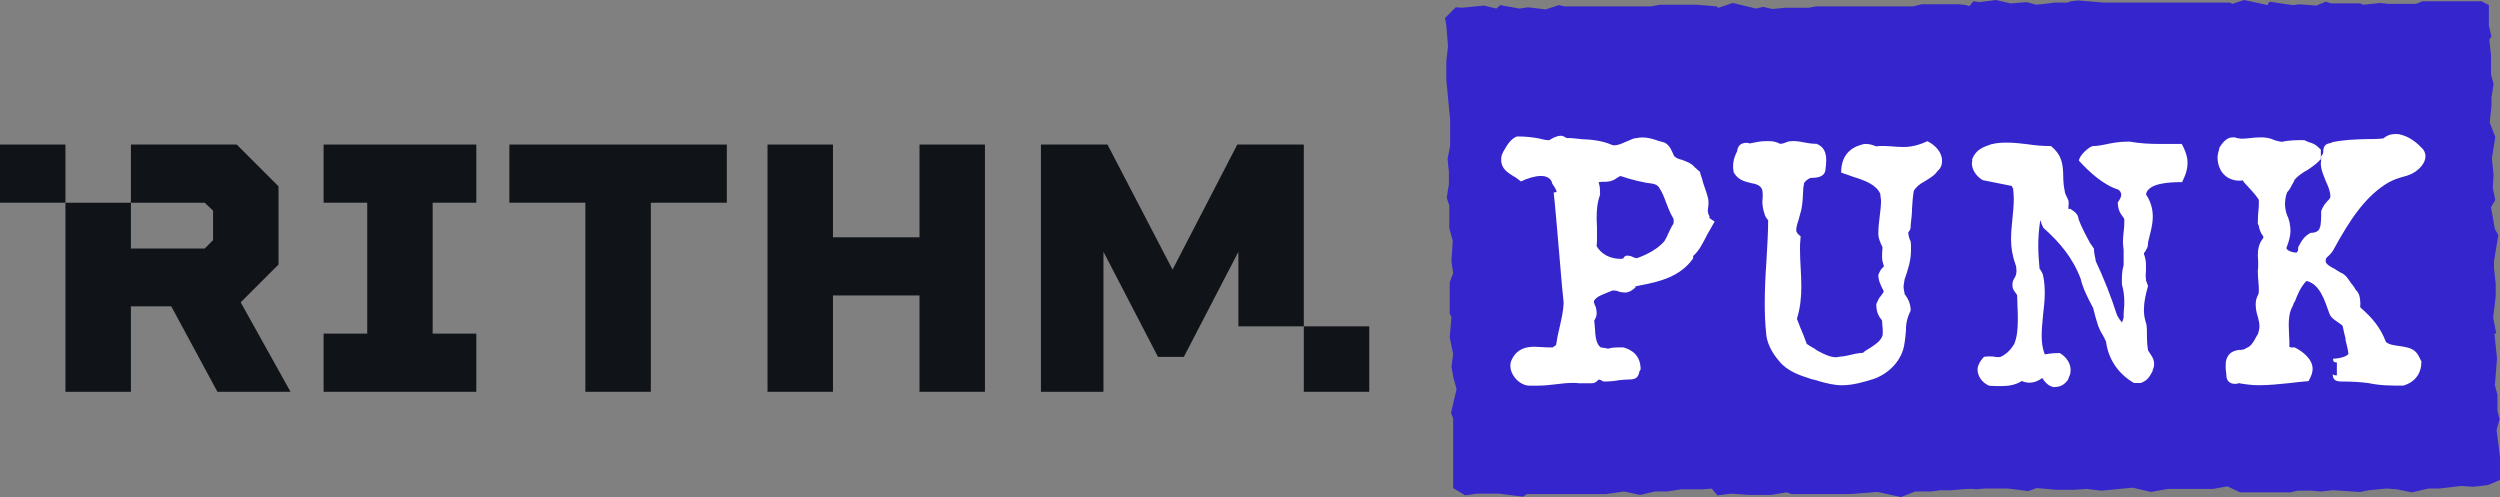 <?xml version="1.0" encoding="UTF-8"?>
<svg id="Layer_1" data-name="Layer 1" xmlns="http://www.w3.org/2000/svg" viewBox="0 0 891.87 177.33">
  <rect x="0" y="0" width="891.87" height="177.33" fill="#808080" stroke="none"/>
  <defs>
    <style>
      .cls-1 {
        fill: #3525cc;
      }

      .cls-2 {
        fill: #fff;
      }

      .cls-3 {
        fill: #101317;
      }
    </style>
  </defs>
  <polygon class="cls-1" points="890.65 153.35 891.72 149.53 890.96 146.63 890.96 140.83 890.04 137.47 890.8 127.84 889.89 119.14 890.5 118.83 889.43 113.33 890.34 105.7 890.34 101.27 889.73 95.61 889.73 93.17 891.26 83.85 890.04 81.72 888.66 73.93 890.19 71.33 889.28 67.05 889.58 62.32 888.97 56.51 890.19 48.88 888.21 43.68 888.82 37.88 888.82 34.82 889.58 29.94 888.66 26.58 888.66 19.55 888.05 14.2 888.82 12.98 887.9 9.16 887.9 1.83 885.3 .46 864.23 .46 861.93 1.37 851.85 1.37 849.1 1.07 843.15 1.68 841.93 1.22 831.69 1.22 829.71 .61 826.35 1.99 820.39 1.53 817.95 1.83 809.7 .61 809.09 1.37 809.09 1.83 800.53 0 796.44 1.37 795.49 .92 750.43 .92 741.42 .15 738.82 .46 737.45 .92 733.02 .92 729.51 1.37 729.66 1.37 726.3 1.68 723.09 .76 717.29 1.22 712.09 0 706.14 .76 704 .46 702.59 2.18 701.55 1.83 698.95 1.53 685.51 1.53 682.46 2.29 647.79 2.29 645.34 2.75 637.25 2.75 632.21 3.21 629 2.44 626.56 3.06 618.16 1.07 612.88 2.83 612.5 2.29 605.32 1.68 592.19 1.68 588.98 2.29 558.28 2.29 556.14 1.83 551.4 3.36 545.14 2.6 542.09 3.06 535.21 1.83 533.84 3.06 529.41 1.99 521.62 2.75 519.33 2.6 515.51 6.42 515.97 9.01 516.58 16.5 515.97 21.84 515.97 28.56 517.34 42.77 517.34 51.93 516.43 56.67 516.89 61.4 516.89 65.68 516.12 70.57 517.04 73.31 517.04 81.41 518.26 85.84 517.8 93.32 518.41 97.45 517.19 100.65 517.19 111.96 517.8 113.03 517.19 120.36 518.41 126.32 517.8 130.9 518.57 135.02 519.63 138.84 517.65 147.24 518.41 149.38 518.41 174.12 522.69 176.72 526.97 176.11 534.76 176.11 543.31 177.18 544.68 176.26 572.94 176.26 579.36 175.34 585.16 176.57 590.35 175.34 594.63 175.34 599.67 174.58 607.15 174.58 610.66 174.3 612.66 176.72 617.7 176.11 623.96 176.57 631.75 176.57 637.4 175.65 639.08 176.26 660.01 176.26 669.78 175.5 678.18 177.33 683.22 175.34 688.72 175.34 692.39 174.89 696.05 174.89 701.55 174.43 704.22 174.43 704.46 174.58 707.97 174.28 716.37 174.28 723.55 175.19 726.6 174.12 733.63 174.73 739.89 174.73 744.32 174.43 749.67 175.04 760.82 173.97 767.38 175.5 773.34 174.43 789.53 174.43 794.57 173.51 794.63 173.51 799.16 175.65 817.18 175.65 819.63 175.04 824.67 175.04 827.87 175.34 832.3 174.89 841.93 175.5 845.13 174.89 851.4 174.28 855.21 174.58 860.41 175.65 866.36 174.28 870.18 174.28 878.13 173.36 882.4 173.66 887.59 173.05 891.87 171.22 891.87 163.13 890.65 153.35"/>
  <g>
    <g>
      <path class="cls-3" d="M154.35,72.32v46.7h15.57v20.75h-54.48v-20.75h15.57v-46.7h-15.57v-20.75h54.48v20.75h-15.57Z"/>
      <path class="cls-3" d="M259.29,72.32h-27.11v67.45h-23.35v-67.45h-27.11v-20.75h77.57v20.75Z"/>
      <path class="cls-3" d="M351.38,51.57v88.2h-23.35v-34.37h-30.87v34.37h-23.35V51.57h23.35v33.08h30.87v-33.08h23.35Z"/>
    </g>
    <polygon class="cls-3" points="85.87 107.86 99.36 94.37 99.36 66.48 84.44 51.57 46.7 51.57 46.7 72.32 73.03 72.32 76.01 75.17 76.01 85.68 73.03 88.66 46.7 88.66 46.7 72.32 23.35 72.32 23.35 139.77 46.7 139.77 46.7 109.29 61.1 109.29 77.57 139.77 103.64 139.77 85.87 107.86"/>
    <rect class="cls-3" y="51.57" width="23.35" height="20.75"/>
    <polygon class="cls-3" points="441.4 51.57 418.31 96.19 395.09 51.57 371.35 51.57 371.35 139.77 393.66 139.77 393.66 89.83 413.12 127.32 422.33 127.32 441.79 89.83 441.79 116.42 465.13 116.42 465.13 51.57 441.4 51.57"/>
    <rect class="cls-3" x="465.13" y="116.42" width="23.35" height="23.35"/>
  </g>
  <g>
    <path class="cls-2" d="M576.05,51.83c1.09,0,2.55-.61,3.89-1.22,1.22-.37,2.55-1.34,3.89-1.34.49-.12,1.34-.24,2.07-.24,1.95,0,3.65.49,5.35,1.09.61.24,1.82.49,2.55.73,1.95.97,2.55,2.92,3.29,4.5l.12.24c.12.36.24.12.37.36.49.49,1.46.85,2.55,1.09,1.22.49,2.31.85,3.53,1.7l.85.85c.61.61,1.95,1.7,1.95,1.7.12.85.61,1.95.85,2.8-.12,0,.73,2.55,1.22,3.89.36,1.09.97,2.92.97,3.89,0,.73,0,1.7-.12,2.19-.12.36-.12,1.09-.12,1.34l.24,1.09c.37.49.37.73.37,1.34.12.12.61.36,1.82,1.22l-2.92,5.11.12-.12c-1.46,2.68-2.55,5.23-4.87,7.3v.85c-4.62,6.57-12.04,8.27-18.25,9.49-.97.24-1.95.37-2.92.61h.85c-1.34,1.34-2.68,2.07-3.89,2.07-.85,0-1.34-.12-2.07-.24-.73-.37-1.34-.49-2.43-.49-.61.24-.97.37-1.58.61-2.19.97-4.14,1.46-5.11,3.16,0,.61.24,1.22.49,1.82v-.12c.37.85.49,1.82.49,2.68,0,.97-.37,1.82-.85,2.55.12.85.12,1.95.24,2.8.12,2.55.36,5.6,2.07,6.81,1.09.12,1.7.24,2.31.37l.24.12c1.7-.61,3.89-.49,5.6-.49,2.8.85,6.08,2.68,6.08,7.91,0,0-.24.24-.37.49-.36,1.46-.61,3.04-3.53,3.04-1.22,0-2.43.12-3.77.24-1.34.24-2.8.49-5.6.49-.73-.49-1.34-.61-1.7-.73-.61.73-1.34,1.34-2.43,1.34h-4.62c-.85-.12-1.46-.12-2.19-.12-1.95,0-4.01.24-6.08.49s-4.14.49-6.45.49h-2.92c-3.41,0-6.81-3.65-6.81-7.06,0-.85.12-1.58.73-2.68,1.82-3.41,4.87-4.14,7.79-4.14.73,0,1.82.12,2.68.12,1.09.12,2.43.12,3.89.12q.37-.24.49-.36l.24-.12c.12-.12.37-.36.49-.36.36-2.43.73-4.26,1.22-6.2.73-3.16,1.46-6.45,1.46-9.12-.73-6.69-1.22-13.75-1.83-20.44-.49-5.6-1.09-13.02-1.7-18.61.61-.24.97-.24,1.09-.12-.12-.97-.97-2.19-1.58-3.04-.36-2.07-2.19-2.8-4.01-2.8-2.07,0-4.62.73-7.18,1.95-1.95-1.46-2.07-1.58-2.43-1.7-2.31-1.46-4.62-2.8-4.62-5.96,0-.49,0-1.46.49-2.43.12-.12.49-1.09.37-.73,1.09-1.82,2.31-4.26,4.74-5.23,3.65,0,5.84.36,7.91.73,1.34.37,2.43.61,3.65.61,1.09-.73,2.68-1.58,4.14-1.58.61,0,1.1.24,1.7.61.24.24.61.24,1.22.24-1.09-.24,3.28.24,4.62.37,3.28.12,7.06.49,10.46,1.95.49.24.85.24,1.22.24ZM575.56,64.24c-.97.49-2.07.61-3.04.61-.73,0-1.34,0-2.19.12l.12.61c.12.85.37.36.37,3.89-1.09,2.92-1.22,5.84-1.22,8.64,0,1.09.12,2.07.12,3.16v3.04c0,1.22,0,2.43-.12,3.53,1.82,3.04,4.99,4.5,8.51,4.5.24,0,.49,0,.97-.12.49-.97,1.09-1.34,3.04-.73.61.37,1.46.61,1.83.61,3.53-1.22,7.42-3.28,9.73-5.96.73-1.09,1.09-1.95,1.46-2.8.61-1.22,1.09-2.43,1.7-3.28.24-.24.24-.73.24-1.09,0-.61,0-.85-.24-1.22-1.34-2.31-1.83-4.01-2.55-5.72-.49-1.46-1.46-3.77-2.19-4.74-.24-.61-.73-.97-1.22-1.34-.24-.12-.85-.24-.97-.36-4.01-.49-7.79-1.46-11.8-2.8h.12-.12s-.61.24-.97.49c-.36.24-.73.49-1.09.73l-.49.24ZM584.93,132.36c-.12.12-.12.24-.12.24l.12-.24Z"/>
    <path class="cls-2" d="M670.57,77.26c.24-1.82.49-4.01.49-5.6,0-.49-.12-.61-.12-1.09-.12-.49-.12-.97-.12-1.34-1.46-3.41-5.6-4.87-9.49-6.08-.85-.36-3.53-1.22-4.5-1.58,0-7.54,4.99-9.49,8.27-10.22,1.83,0,2.55.24,3.53.61.36.12.61.24.73.24.24,0,.49,0,.97-.12,1.22,0,3.04,0,4.26.12,1.34.12,3.04.24,4.5.24,2.43,0,5.11-.49,8.51-2.07,3.16,1.58,5.23,4.26,5.23,6.93,0,1.34-.37,2.68-1.58,3.65-1.09,1.7-2.92,2.68-4.87,3.89-1.46.73-2.92,1.95-3.65,3.28-.37,2.19-.49,4.26-.61,6.2,0,1.82-.24,3.89-.49,5.84,0,.85.12,1.7-.85,2.68,0,.97.24,2.19.85,3.28.12.61.12,1.82.12,3.04,0,3.77-1.09,7.06-2.31,10.58,0,.37-.12.61-.12.85-.12.73-.24,1.34-.24,1.7s.12,1.09.24,1.7c0,.37.12.24.12.73v.12c.85,1.22,2.19,3.04,2.19,5.96-1.46,2.92-1.7,5.11-1.7,7.3-.12,1.34-.24,2.8-.49,4.38v-.12c-.73,6.2-5.72,11.07-11.19,12.89-3.53,1.09-7.3,2.19-11.19,2.19-2.68,0-5.6-.73-8.15-1.46-.85-.37-1.95-.49-3.04-.85-3.77-1.22-8.27-2.68-11.19-6.33-2.55-2.92-4.5-6.69-4.62-10.1-.36-3.16-.49-6.81-.49-10.34,0-4.99.24-10.22.61-15.33.24-4.62.61-9.85.61-14.48,0,0-.12,0-.12-.12-.73-.85-1.09-1.58-1.22-2.31-.49-1.22-.73-2.92-.73-4.38,0-.36.12-.85.12-1.34v-1.09c0-1.34-.24-2.55-1.7-3.28-.73-.37-1.7-.61-2.55-.73-2.43-.61-4.5-1.09-6.08-3.77-.24-1.34-.24-1.58-.24-2.19,0-1.7.36-2.92.97-4.38.24-.49.61-1.22.49-1.09.24-1.82,1.22-2.92,3.41-2.92.37,0,1.22.24,1.22.24.12,0,.24-.12.37-.12,1.82-.36,3.28-.73,5.72-.73,1.46,0,2.68,0,4.62.97.49,0,1.22-.12,2.31-.61.61-.24,1.34-.37,2.19-.37,1.58,0,2.8.24,4.14.49h-.12c1.34.24,2.8.49,4.5.49,2.68,1.1,3.41,3.28,3.41,5.84,0,1.1-.12,2.19-.24,3.04-.12,3.04-3.04,3.28-5.35,3.28-.97.36-1.82,1.09-2.31,1.82-.24,1.34-.37,2.31-.37,3.53-.12,2.43-.24,5.11-.97,7.3-.12.36-.37,1.34-.61,2.31-.49,1.34-.85,2.68-.85,3.77,0,.61.49,1.34,1.58,2.07-.24,2.43-.24,3.53-.24,4.5,0,2.43.12,4.62.24,6.81.12,2.19.24,4.38.24,6.57,0,3.77-.36,7.79-1.58,11.56.73,1.95,1.58,4.14,2.43,6.08l1.09,2.92c.73.49,1.7,1.09,2.8,1.7.24.24,1.09.73,1.46.97l-.12-.12c2.07,1.22,4.5,2.19,6.2,2.19.37,0,.61,0,.97-.12.12,0,.61-.12.73-.12.85,0,1.7-.24,2.55-.37,1.58-.37,3.28-.85,5.47-.97.97-.97,2.19-1.46,3.04-2.07,1.58-1.09,3.28-2.19,3.89-4.01v.12c.12-.37.12-.97.12-1.58,0-.73,0-1.34-.12-2.07,0-.37-.12-1.09-.12-1.7,0-.12-.12-.37-.12-.37-.97-1.22-1.95-2.55-1.95-5.72,1.34-2.92,1.22-2.31,1.58-2.8.49-.73.97-1.22,1.09-1.83-.24-.24-.12-.36-.36-.73v.12c-.73-1.58-1.58-3.04-1.58-5.23.37-.85.73-1.58,1.22-2.19.49-.73.73-.12.73-1.09-.36-.85-.61-1.95-.61-2.92v-1.34c0-.49.12-1.09.12-1.7v-.49c0-.12-.12-.36-.12-.73v.49l.12.12c-.73-1.58-1.46-3.04-1.46-4.74,0-2.19.24-4.38.49-6.2ZM671.42,86.99v.61-.61Z"/>
    <path class="cls-2" d="M759.61,50.5c4.01.73,7.54.85,11.07.85h7.66c1.58,2.92,2.07,5.11,2.07,6.69,0,1.95-.49,4.01-1.95,6.93-4.74,0-12.17.37-12.89,4.38,1.7,2.43,2.43,5.23,2.43,7.91,0,3.16-.97,6.08-1.7,9.24.12-.12,0,.24,0,.49,0,1.22-.49,1.7-.97,2.68-.37.73-.49.12-.49.97.61,1.46.73,2.92.73,3.89v1.95c0,.73-.12,1.22-.12,1.95,0,.37.12.73.12.97v.61c.24.49.73,2.07.73,2.07-.85,2.92-1.46,5.72-1.46,8.39,0,1.46.12,2.92.85,5.11.24,1.1.24,3.04.24,5.11,0,1.22.12,2.8.36,4.26.12.24.49.73.85,1.34.73,1.09,1.34,1.95,1.34,3.77,0,.61-.24,1.58-.73,2.19l.37-.37c-.12.24-.12.37-.24.61-.97,1.7-1.58,3.16-4.14,4.14h-2.43c-5.6-3.16-9.24-8.64-9.97-14.72-.24-.49-.97-2.07-1.22-2.43-.49-.73-.85-1.34-1.58-3.16-.61-1.83-1.34-4.38-1.82-6.45l-1.46-2.8c-1.09-2.19-2.43-4.99-2.92-7.42-2.68-7.3-7.3-13.02-13.38-18.37-.49-.97-.85-1.82-1.09-2.8-.49,3.16-.73,6.2-.73,9.25,0,2.55.24,5.72.49,8.39q0-.24.12-.12c.37.61,1.09,1.58,1.22,2.8.36,1.7.49,3.89.49,5.84,0,2.92-.37,5.35-.61,7.79s-.49,5.11-.49,7.18c0,2.43.24,4.5,1.09,6.81h-.12c.37,0,.97-.12,1.7-.24.97-.12,1.83-.24,3.77-.24,2.55,1.46,3.89,3.89,3.89,5.96,0,1.83-.37,1.95-.61,2.68-.12.24-.24.73-.37.97-1.22,1.58-2.43,2.55-5.23,2.55-2.07-.61-3.04-1.95-3.77-3.04,0-.12-.12-.12-.12-.24-1.22.97-2.8,1.7-4.74,1.7-.73,0-1.82-.24-2.55-.61-2.07,1.34-4.62,1.82-7.05,1.82-1.7,0-3.29,0-4.62-.12-2.55-1.1-4.14-3.41-4.14-5.84,0-1.09.61-2.68,2.31-4.5.24,0,1.34-.12,1.58-.12h.61c.73,0,1.22,0,2.19.24h1.34c2.19-.97,3.77-2.55,4.99-4.62l-.12.37c1.22-2.68,1.46-5.84,1.46-9,0-1.7,0-3.16-.12-4.74,0-1.46-.12-2.55-.12-4.01-.12-.24-.12-.36-.24-.49-.61-.97-1.46-1.46-1.46-3.41,0-.49.24-1.58.61-2.07.61-.85.85-1.83.85-2.8,0-.85-.12-1.7-.36-2.31-1.1-3.04-1.58-6.08-1.58-8.88,0-2.55.24-4.87.49-7.3.24-2.31.49-4.87.49-7.18,0-1.09-.12-2.43-.24-3.65-.24-.37-.37-.61-.49-.97-3.41-.73-6.93-1.34-10.34-2.07-1.95-1.1-3.89-3.41-3.89-6.08,0-.24.12-.49.12-.61v-.85c1.46-3.53,4.01-4.26,6.69-5.23,2.31-.61,4.14-.61,5.72-.61,3.16,0,5.23.36,7.66.61,2.31.37,4.99.61,8.03.61,4.14,3.41,4.26,6.81,4.38,10.58,0,1.7.12,3.53.49,5.23,0,.85.61,2.07,1.34,3.53,0,.12.12.73.12.85l-.12,2.07c.36.73.24-.24.85.24,1.46.97,2.68,1.82,2.8,3.65,1.09,2.92,2.8,6.08,4.14,8.52l-.12-.12c.37.36,1.09,1.58,1.46,2.07,0,.85.12,1.7.24,2.31.12.73.37,1.46.37,2.07,2.92,6.2,5.47,12.65,7.54,19.1.24.49.36.85.61,1.09-.12,0,.73,1.09,1.09,1.58q0,.12.12.24l.37-.97.24-.85c0-1.09,0-2.07.12-3.04.12-.97.12-1.95.12-2.8,0-1.7-.24-3.89-.85-5.96,0-2.19-.12-4.5.61-6.81v-5.6c-.12-.61-.24-1.95-.24-2.68,0-1.34.12-2.55.24-3.65.12-.97.24-2.31.24-3.04v-1.58c-.12-.24-.49-.85-.73-1.09-.85-1.09-1.58-2.55-1.58-4.87.85-1.09,1.22-2.07,1.22-2.68,0-.73-.49-1.58-1.09-1.82h.12c-5.47-1.7-10.46-6.33-14.11-10.34,0-1.82,3.77-5.23,5.11-5.23,1.22,0,2.8-.24,4.5-.61,2.19-.49,4.62-.97,8.03-.97h.36ZM717.76,66.31h.24-.24Z"/>
    <path class="cls-2" d="M805.71,104.99c.12-.49.12-1.1.12-1.46,0-.73,0-1.7-.12-2.68-.12-1.34-.24-2.55-.24-4.26,0-.37.12-.73.12-1.09v-2.55c0-.49-.12-1.22-.12-1.83,0-2.07.37-4.38,1.95-6.2v-.61c-.97-1.22-1.22-2.19-1.58-3.41l.12.12c0-.12-.12-.49-.49-1.22,0-2.43.12-3.77.24-4.87.12-.97.12-1.7.12-2.43v-1.22c-1.46-2.31-3.53-4.26-5.47-6.45h.12c-.24-.12-.24-.24-.24-.49-.61.12-.97.12-1.22.12-4.99,0-7.91-3.65-7.91-8.39,0-.61.24-1.82.73-3.53,1.09-1.7,2.55-3.53,4.62-3.53.49,0,.85-.12,1.46.24.85.12,1.46.24,1.7.24.97,0,2.19-.12,3.28-.24.97-.12,2.31-.24,3.53-.24.97,0,1.95,0,3.77.49,1.58.73,2.92.97,3.89,1.1,2.43-.61,5.47-.61,7.91-.61.85.36,1.58.73,2.07.85.97.36,1.58.24,3.89,2.55v3.41c-1.95,2.07-3.77,3.16-5.6,4.38v-.12c-1.22.85-2.31,1.46-3.77,3.04,0,.12-.24.73-.49,1.09-.73,1.09-.97,2.19-2.19,3.41-.49,1.34-.73,2.8-.73,4.14s.24,2.8.85,4.38l-.12-.37c.73,1.46,1.22,3.53,1.22,5.6,0,1.7-.61,3.89-1.22,5.47,0,.12-.24.61-.24.61,0,.97,2.31,1.7,3.65,1.7l.49-.73c0-.61.12-.97.12-1.34,1.09-2.07,2.07-3.77,4.38-4.99,1.58,0,2.92-.49,3.28-1.82.49-1.09.49-3.77.49-5.96.61-1.58,1.22-2.43,2.19-3.53.61-.49,1.09-1.22,1.09-1.58,0-1.7-.61-3.41-1.46-5.11-.85-2.19-1.95-4.5-1.95-6.81,0-.37.12-.61.12-.97v-1.58c.73-.85.73-1.09.73-1.34,0-2.8,1.22-3.04,2.8-3.41.12,0,.37-.12.49-.24,4.14-.85,7.91-.97,11.92-1.09,2.07,0,4.01,0,6.2-.24,1.34-1.09,2.68-1.58,4.5-1.58,3.28,0,7.05,2.55,9,4.74,1.22.97,1.58,2.31,1.58,3.16,0,2.31-1.95,4.74-4.74,6.2-1.46.73-2.55.97-3.89,1.34-1.22.36-2.43.73-4.01,1.58l.12-.12c-8.88,4.87-14.72,14.23-20.07,23.96-.37.85-1.34,2.07-2.07,2.68-.36.36-.61.49-.85.97-.12.61-.12.73-.12.85,0,.97,1.58,1.95,3.28,2.8.49.37.61.37,1.95,1.22,1.95.73,2.8,2.31,3.89,3.89.73.73,1.82,2.55,1.58,2.31,1.46,1.22,1.58,3.04,1.7,4.74,0,.97-.12.97,0,1.58,4.26,3.65,7.18,7.18,9.12,12.29,1.09.97,3.04,1.22,4.87,1.46.85.12,1.7.24,3.16.61,2.68.85,3.28,2.19,4.14,3.89q0,.12.49.97c0,4.14-2.07,7.3-6.45,8.64-4.5,0-8.15,0-12.16-.85h.12c-3.41-.49-6.93-.61-10.1-.61-2.8,0-3.04-1.34-3.04-2.8,0,.37.36.61,1.46.61v-4.62c-1.34,0-1.34-.61-1.34-1.34,2.07,0,4.87-.73,5.47-1.7-.12-1.34-.61-3.28-1.1-5.23h.12c-.49-2.07-.97-4.01-1.09-4.74,0-.12-.61-.61-1.34-1.09-1.34-.97-2.8-1.7-3.41-3.41-1.7-4.74-3.41-10.46-8.15-11.56-2.07,2.07-3.28,4.99-4.26,7.66v-.37c-.12.37-.49,1.09-.61,1.58-1.22,2.07-1.46,4.5-1.46,6.93,0,1.09.12,2.19.12,3.41.12,1.22.12,2.92.12,4.01,0,.12,0,.24-.12.24.12,0,.24.12.61.24h1.34c3.04,1.46,6.45,4.26,6.45,7.66,0,1.22-.36,2.43-1.46,4.38-1.95.12-5.11.49-7.06.73-3.53.36-7.06.73-10.7.73-2.55,0-4.99-.37-7.18-.73-.49.24-.85.24-1.34.24-1.7,0-3.04-.97-3.04-3.16,0-.37,0-.61-.12-1.22-.12-.61-.12-1.34-.12-2.07,0-.85,0-1.46.37-2.55.85-2.31,2.68-2.92,4.87-3.16l-.12.12c.61-.24,1.46,0,2.19-.73,1.82-.49,2.8-2.55,4.01-4.75v.12l.24-.49c.24-.85.49-1.83.49-2.55,0-1.09-.24-2.19-.49-3.16-.49-1.46-.85-3.16-.85-4.62,0-1.09.12-2.31.97-3.77ZM798.78,136.74q.12,0,.37-.12c-.12,0-.24,0-.37.12ZM805.71,105.23q-.12.12-.12.24l.12-.24Z"/>
  </g>
</svg>